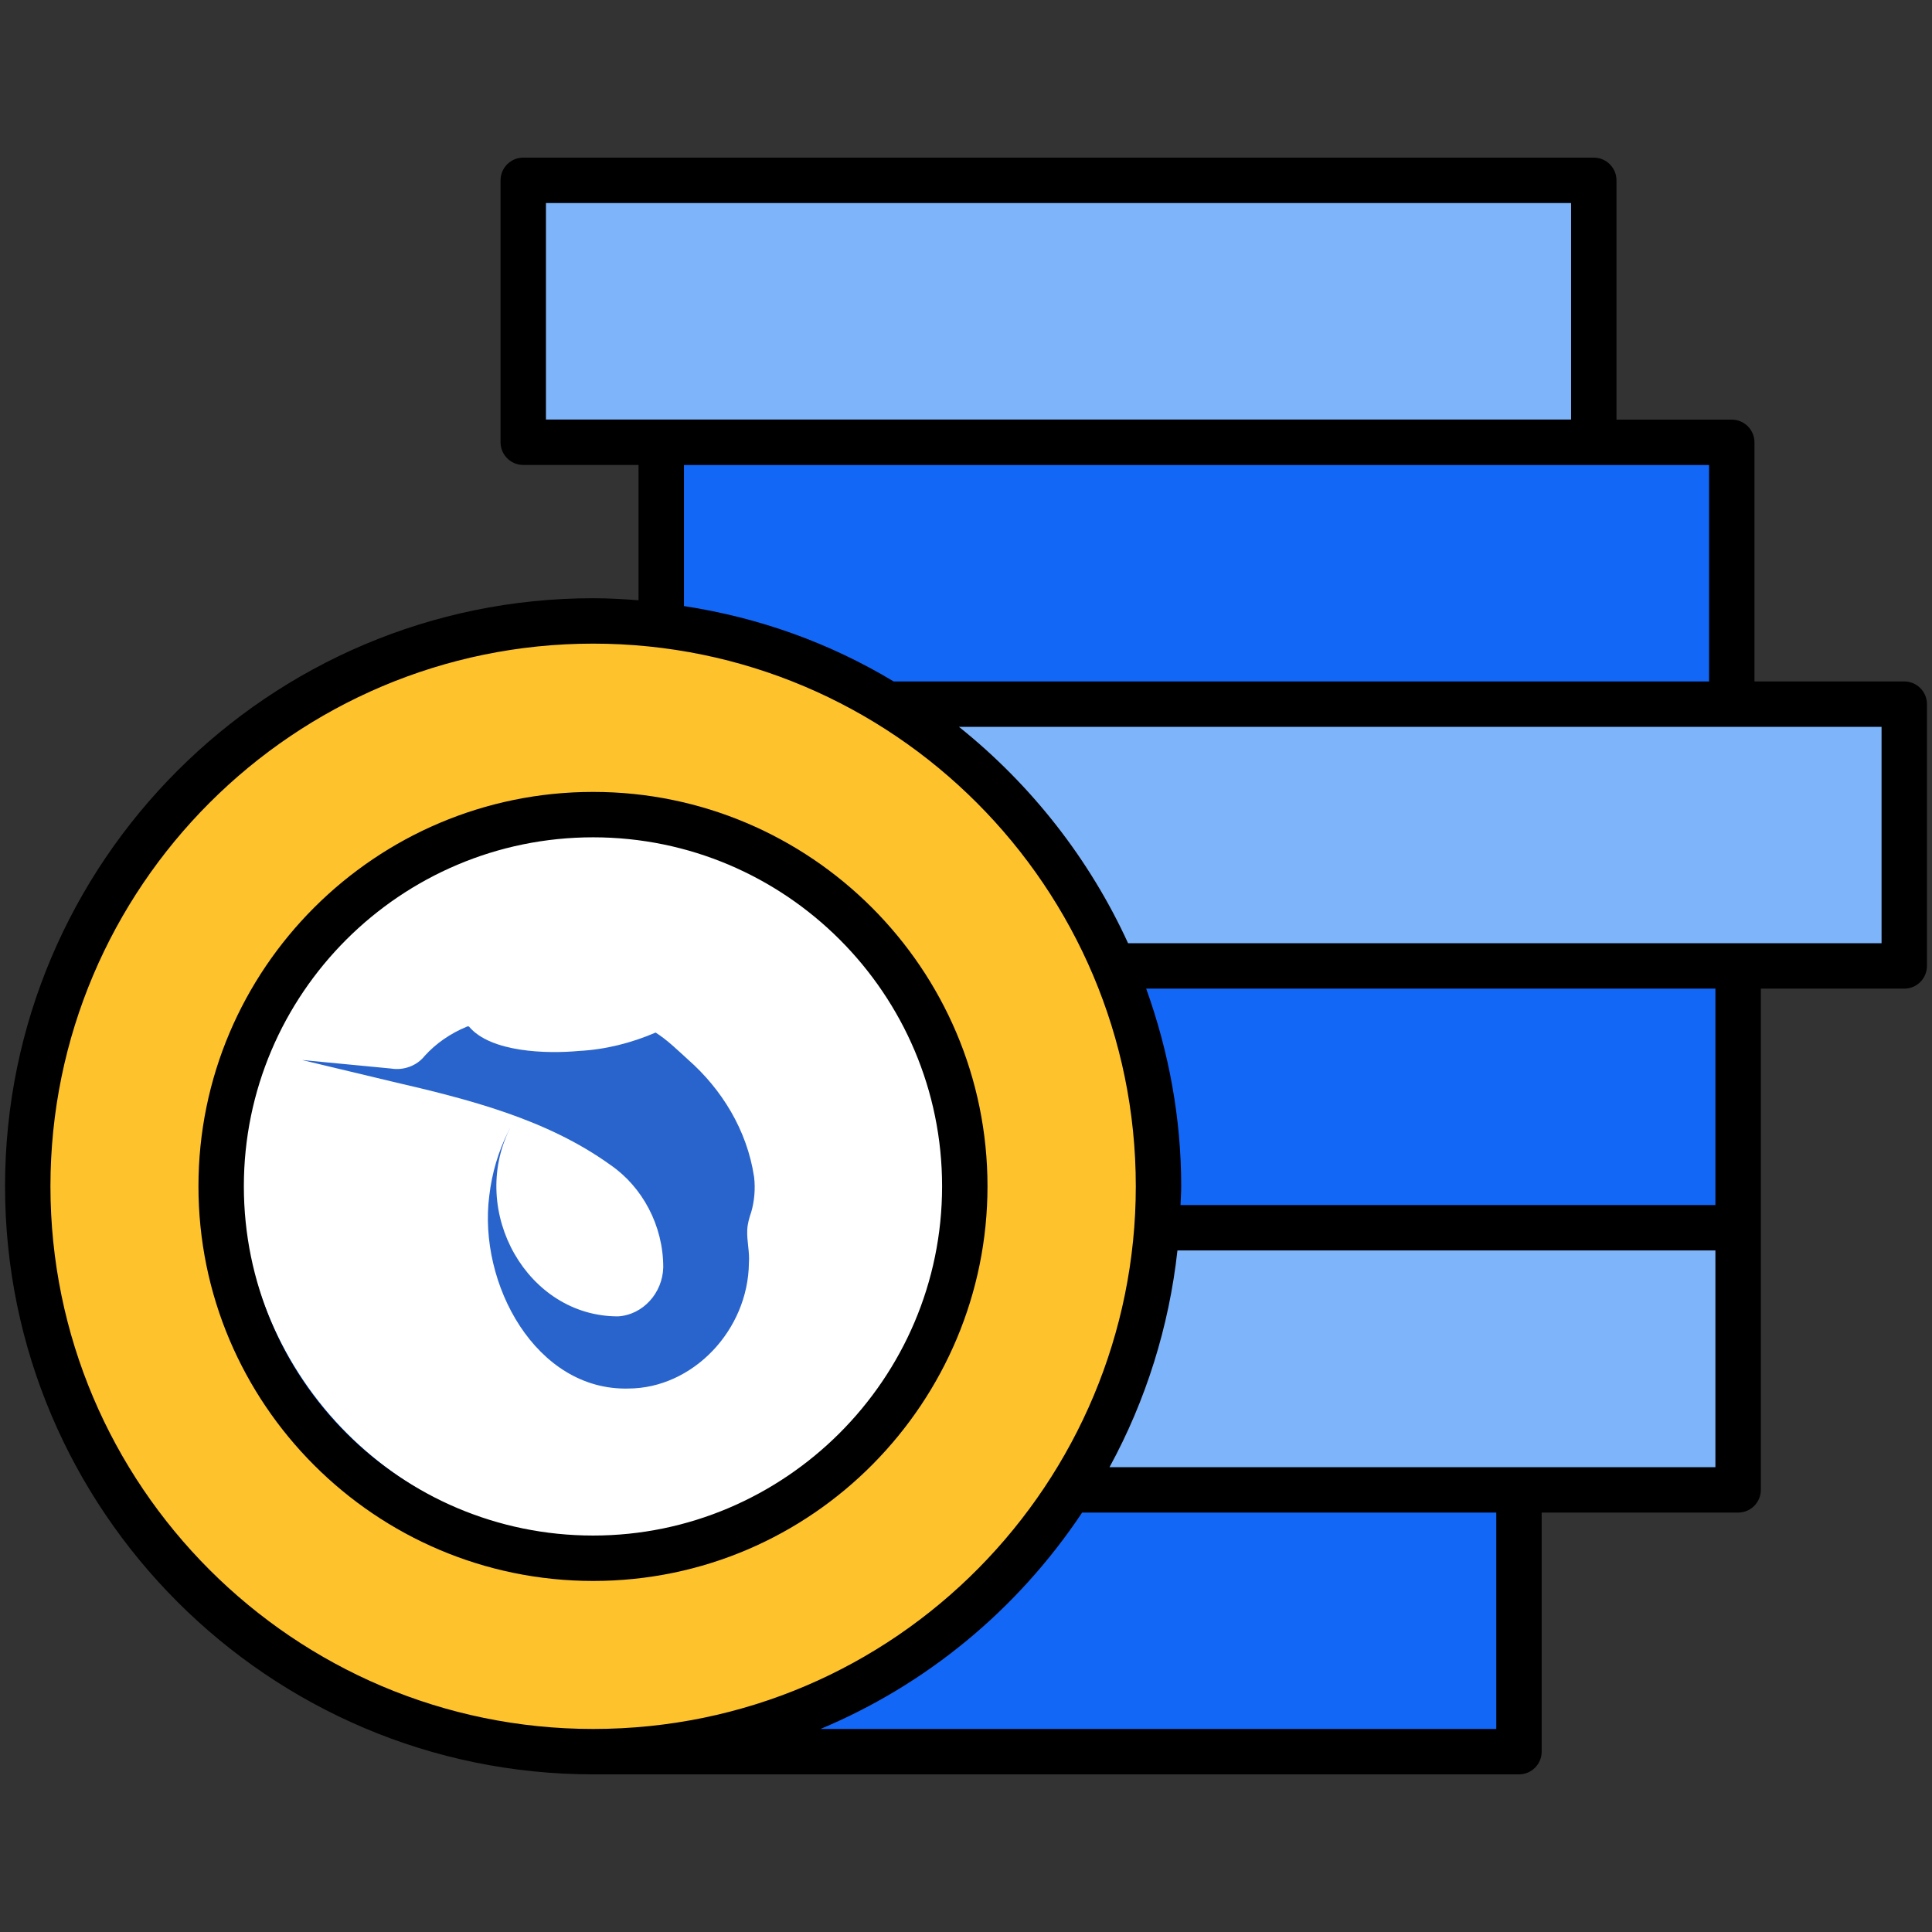 <svg width="64" height="64" viewBox="0 0 64 64" fill="none" xmlns="http://www.w3.org/2000/svg">
<rect x="0" y="0" width="64" height="64" fill="#333333" stroke="none"/>
<path d="M19.646 49.351H50.321V58.026H19.646V49.351Z" fill="#1367F7"/>
<path d="M22.115 40.675H57.579V49.351H22.115V40.675Z" fill="#7EB4FA"/>
<path d="M22.115 32H57.579V40.676H22.115V32Z" fill="#1367F7"/>
<path d="M27.618 23.325H63.082V32H27.618V23.325Z" fill="#7EB4FA"/>
<path d="M21.904 14.65H57.368V23.325H21.904V14.65Z" fill="#1367F7"/>
<path d="M17.333 5.975H52.797V14.65H17.333V5.975Z" fill="#7EB4FA"/>
<path d="M19.646 58.026C29.989 58.026 38.373 49.642 38.373 39.3C38.373 28.957 29.989 20.573 19.646 20.573C9.304 20.573 0.92 28.957 0.92 39.3C0.92 49.642 9.304 58.026 19.646 58.026Z" fill="#FEC22D"/>
<path d="M19.647 51.617C12.854 51.617 7.329 46.092 7.329 39.3C7.329 32.508 12.854 26.981 19.647 26.981C26.439 26.981 31.964 32.508 31.964 39.3C31.964 46.092 26.439 51.617 19.647 51.617Z" fill="#1367F7"/>
<path d="M20 50.999C26.65 50.999 32 45.649 32 38.999C32 32.349 26.65 26.999 20 26.999C13.35 26.999 8 32.349 8 38.999C8 45.649 13.35 50.999 20 50.999Z" fill="white"/>
<g clip-path="url(#clip0_1580_11866)">
<path d="M24.978 38.977C24.745 37.432 23.902 36.076 22.794 35.102C22.445 34.786 22.114 34.456 21.719 34.205C20.923 34.546 20.067 34.768 19.179 34.814C18.125 34.913 16.253 34.865 15.536 34.006C15.506 33.993 15.481 33.999 15.449 34.016C14.93 34.232 14.451 34.554 14.069 34.977C13.806 35.309 13.368 35.465 12.956 35.397C12.084 35.313 10.803 35.191 10.005 35.114C9.887 35.087 12.085 35.612 13.004 35.832C15.52 36.415 18.111 37.068 20.225 38.593C21.273 39.313 21.972 40.592 21.971 41.98C21.952 42.831 21.297 43.557 20.476 43.606C17.476 43.616 15.516 40.151 16.89 37.382C16.92 37.319 16.863 37.432 16.844 37.471C16.51 38.139 16.297 38.849 16.209 39.603C15.828 42.529 17.758 46.079 20.821 45.997C22.945 45.988 24.784 44.073 24.809 41.833C24.837 41.465 24.735 41.107 24.754 40.737C24.765 40.532 24.819 40.344 24.884 40.156C24.991 39.794 25.026 39.377 24.981 38.994L24.979 38.976L24.978 38.977ZM24.023 37.157L24.024 37.157C24.024 37.158 24.024 37.158 24.024 37.158C24.024 37.158 24.023 37.158 24.023 37.157Z" fill="#2964CC"/>
</g>
<path d="M19.649 52.371C26.941 52.371 32.712 46.41 32.712 39.297C32.712 32.094 26.852 26.233 19.649 26.233C12.439 26.233 6.574 32.094 6.574 39.297C6.574 46.507 12.439 52.371 19.649 52.371ZM19.649 27.737C26.023 27.737 31.208 32.923 31.208 39.297C31.208 45.696 25.985 50.867 19.649 50.867C13.269 50.867 8.078 45.677 8.078 39.297C8.078 32.923 13.269 27.737 19.649 27.737Z" fill="black"/>
<path d="M19.649 58.778H50.318C50.733 58.778 51.07 58.441 51.07 58.026V50.106H57.578C57.993 50.106 58.33 49.769 58.33 49.354C58.33 43.457 58.33 38.523 58.33 32.75H63.081C63.496 32.75 63.833 32.413 63.833 31.998V23.326C63.833 22.911 63.496 22.574 63.081 22.574H58.119V14.653C58.119 14.238 57.782 13.901 57.367 13.901H53.548V5.974C53.548 5.559 53.212 5.222 52.796 5.222H17.333C16.918 5.222 16.581 5.559 16.581 5.974V14.65C16.581 15.065 16.918 15.402 17.333 15.402H21.152V19.885C20.644 19.845 20.14 19.817 19.649 19.817C8.907 19.817 0.167 28.555 0.167 39.297C0.167 50.039 8.907 58.778 19.649 58.778ZM49.566 57.274H27.179C30.659 55.818 33.682 53.355 35.847 50.106H49.566V57.274ZM56.825 48.602C45.53 48.602 47.909 48.602 36.754 48.602C37.964 46.385 38.728 43.938 39.004 41.423H56.825V48.602ZM56.825 39.919H39.106C39.113 39.711 39.129 39.506 39.129 39.297C39.129 37.048 38.724 34.855 37.969 32.75H56.825V39.919ZM62.329 31.246C53.456 31.246 52.65 31.246 37.369 31.246C36.096 28.461 34.157 25.989 31.767 24.078H62.329V31.246ZM56.615 22.574H29.604C27.46 21.284 25.125 20.454 22.657 20.077V15.405H56.615V22.574ZM18.085 6.726H52.044V13.898H18.085V6.726ZM19.649 21.321C29.578 21.321 37.625 29.393 37.625 39.297C37.625 49.073 29.72 57.274 19.649 57.274C9.736 57.274 1.671 49.21 1.671 39.297C1.671 29.385 9.736 21.321 19.649 21.321Z" fill="black"/>
<defs>
<clipPath id="clip0_1580_11866">
<rect width="15" height="12" fill="white" transform="translate(10 34)"/>
</clipPath>
</defs>
</svg>

